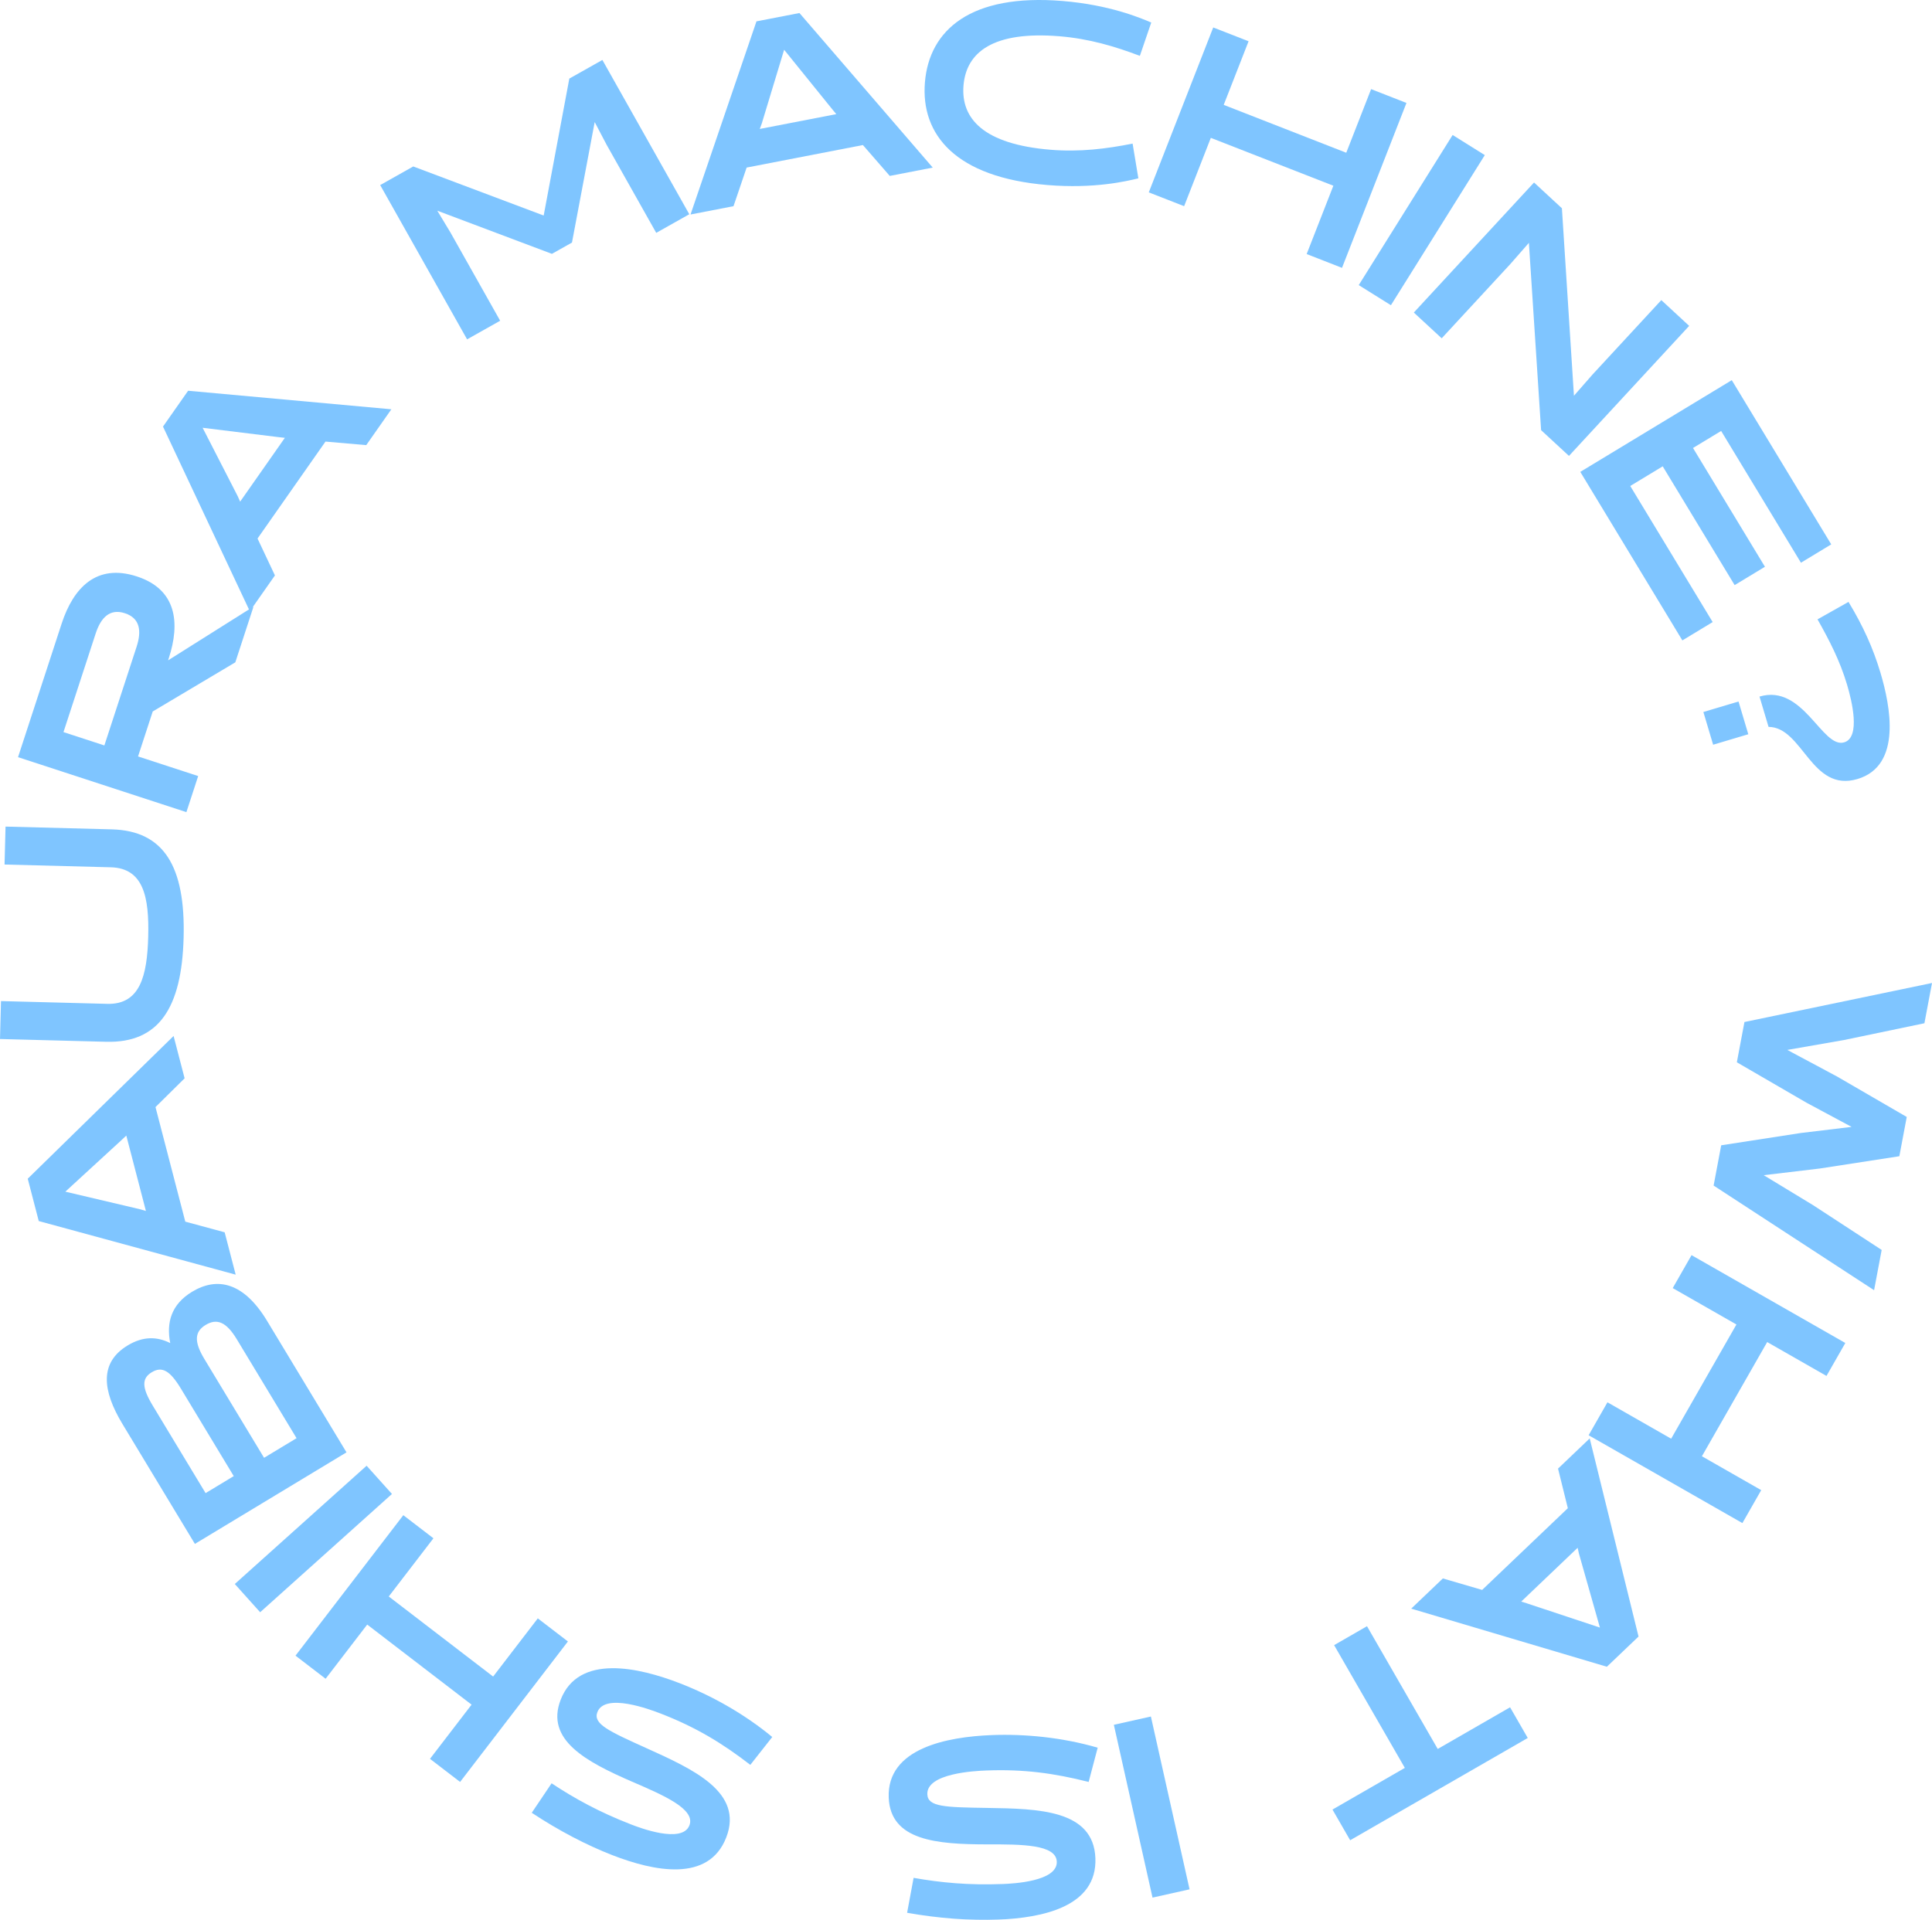 <?xml version="1.0" encoding="UTF-8"?><svg xmlns="http://www.w3.org/2000/svg" viewBox="0 0 496.283 493.277"><defs><style>.d{mix-blend-mode:multiply;opacity:.5;}.e{isolation:isolate;}.f{fill:#008cff;}</style></defs><g class="e"><g id="b"><g id="c"><g class="d"><path class="f" d="M442.132,294.261l20.434-3.157,13.059-1.572-11.59-6.219-17.882-10.381,1.95-10.345,48.181-10.027-1.95,10.345-20.65,4.307-14.565,2.544,12.795,6.843,17.882,10.381-1.902,10.09-20.434,3.157-14.408,1.714,12.639,7.673,17.664,11.53-1.95,10.346-41.221-26.883,1.95-10.345Z"/><path class="f" d="M412.916,360.292l16.363,9.351,16.766-29.342-16.363-9.351,4.836-8.464,39.499,22.569-4.836,8.464-15.235-8.705-16.766,29.342,15.234,8.705-4.836,8.464-39.499-22.569,4.837-8.464Z"/><path class="f" d="M362.502,413.308l8.136-7.761,10.09,2.949,22.009-20.994-2.518-10.173,8.136-7.761,12.544,50.908-8.136,7.761-50.261-14.93ZM405.588,399.153l-.333-1.479-14.484,13.816,1.414.447,18.793,6.235-5.39-19.021Z"/><path class="f" d="M360.868,454.225l-18.167-31.54,8.448-4.865,18.166,31.539,18.586-10.705,4.542,7.885-45.62,26.276-4.541-7.885,18.586-10.705Z"/><path class="f" d="M305.568,485.424l-9.515,2.129-9.933-44.401,9.515-2.129,9.933,44.401Z"/><path class="f" d="M281.97,449.033l-2.325,8.805c-8.868-2.258-16.714-3.319-26.325-2.946-2.987.115-15.321.724-15.112,6.114.125,3.247,4.552,3.335,15.355,3.502,13.081.208,27.333.437,27.816,12.905s-13.583,15.355-25.013,15.798c-7.144.277-15.231-.319-23.353-1.761l1.668-8.976c6.942,1.228,14.058,1.927,22.955,1.582,2.338-.091,14.025-.608,13.826-5.739-.171-4.416-8.888-4.468-17.993-4.44-12.749-.026-24.751-.927-25.181-12.031-.494-12.729,15.134-15.611,26.434-16.049,8.377-.325,17.972.539,27.247,3.236Z"/><path class="f" d="M198.372,446.291l-5.633,7.156c-7.24-5.597-14.018-9.688-22.985-13.166-2.787-1.081-14.347-5.425-16.297-.396-1.175,3.029,2.852,4.87,12.698,9.315,11.921,5.39,24.909,11.264,20.397,22.897s-18.567,8.692-29.231,4.557c-6.666-2.585-13.85-6.348-20.729-10.897l5.098-7.572c5.882,3.885,12.134,7.354,20.436,10.574,2.182.846,13.112,5.015,14.968.229,1.598-4.121-6.381-7.633-14.746-11.226-11.688-5.091-22.344-10.687-18.326-21.048,4.606-11.877,20.092-8.311,30.635-4.222,7.816,3.031,16.277,7.637,23.716,13.798Z"/><path class="f" d="M111.339,395.232l-11.475,14.952,26.811,20.574,11.474-14.952,7.734,5.935-27.696,36.092-7.734-5.935,10.683-13.922-26.811-20.574-10.683,13.921-7.734-5.935,27.696-36.092,7.734,5.936Z"/><path class="f" d="M66.825,414.233l-6.512-7.255,33.859-30.389,6.512,7.256-33.859,30.388Z"/><path class="f" d="M89.007,373.154l-38.943,23.52-18.614-30.82c-5.174-8.568-5.953-15.767,1.335-20.168,4.005-2.419,7.573-2.296,10.943-.611-1.029-5.225.228-9.932,5.624-13.19,6.398-3.864,13.212-2.514,19.26,7.501l20.395,33.77ZM52.812,383.625l7.232-4.368-13.574-22.476c-2.822-4.674-4.865-5.793-7.48-4.214s-2.575,3.908.248,8.582l13.574,22.476ZM67.833,374.553l8.345-5.04-15.355-25.424c-2.688-4.451-5.099-5.425-7.991-3.678-2.837,1.714-3.042,4.267-.354,8.718l15.355,25.424Z"/><path class="f" d="M44.592,266.172l2.83,10.881-7.48,7.385,7.655,29.436,10.114,2.742,2.83,10.881-50.587-13.771-2.83-10.881,37.468-36.672ZM36.028,310.704l1.454.428-5.038-19.372-1.078,1.019-14.58,13.395,19.242,4.531Z"/><path class="f" d="M1.169,222.121l.254-9.745,27.288.711c13.449.351,18.93,9.596,18.456,27.788s-6.429,27.14-19.878,26.789l-27.289-.712.254-9.746,27.288.712c8.446.22,10.266-7.209,10.528-17.28.263-10.07-1.167-17.585-9.613-17.805l-27.288-.712Z"/><path class="f" d="M4.632,194.541l11.195-34.29c3.026-9.268,8.968-15.531,19.348-12.143,10.194,3.328,11.151,11.914,8.186,20.996l-.181.556,21.947-13.823-4.68,14.334-21.215,12.626-3.772,11.554,15.446,5.043-3.026,9.268-43.248-14.12ZM35.082,166.195c1.331-4.077.9-7.363-2.993-8.634-3.892-1.271-6.179,1.127-7.511,5.205l-8.271,25.331,10.503,3.429,8.271-25.331Z"/><path class="f" d="M100.532,105.157l-6.452,9.208-10.472-.91-17.453,24.908,4.468,9.479-6.452,9.207-22.301-47.447,6.452-9.207,52.21,4.762ZM61.071,127.499l.617,1.385,11.486-16.393-1.475-.16-19.649-2.421,9.021,17.589Z"/><path class="f" d="M141.774,65.223l-29.442-11.09,3.391,5.624,12.756,22.65-8.494,4.784-22.324-39.638,8.494-4.784,33.503,12.606,6.587-35.185,8.494-4.784,22.324,39.638-8.494,4.784-12.756-22.65-3.051-5.815-5.836,30.958-5.153,2.902Z"/><path class="f" d="M239.597,43.062l-11.039,2.138-6.899-7.932-29.864,5.784-3.375,9.922-11.04,2.138,16.937-49.625,11.04-2.139,34.24,39.712ZM195.688,31.705l-.519,1.425,19.654-3.807-.949-1.14-12.45-15.398-5.736,18.92Z"/><path class="f" d="M292.418,45.821c-2.995.73-11.312,2.717-23.359,1.72-23.578-1.949-32.582-12.933-31.468-26.406,1.114-13.473,11.801-22.828,35.378-20.879,12.048.997,19.925,4.322,22.759,5.534l-2.925,8.562c-6.387-2.419-13.005-4.401-20.584-5.028-17.1-1.414-24.011,4.08-24.718,12.63-.707,8.55,5.208,15.104,22.308,16.519,7.579.626,14.433-.242,21.13-1.579l1.479,8.927Z"/><path class="f" d="M335.65,65.272l6.858-17.554-31.477-12.298-6.859,17.554-9.08-3.548,16.556-42.372,9.08,3.548-6.386,16.343,31.477,12.299,6.386-16.344,9.079,3.548-16.556,42.372-9.079-3.548Z"/><path class="f" d="M373.144,34.683l8.265,5.168-24.117,38.57-8.266-5.168,24.118-38.57Z"/><path class="f" d="M426.75,77.109l7.159,6.617-30.879,33.411-7.159-6.617-3.137-48.123-4.753,5.43-17.646,19.092-7.159-6.617,30.879-33.411,7.159,6.617,3.093,48.17,4.797-5.478,17.646-19.092Z"/><path class="f" d="M405.94,121.239l38.911-23.563,25.549,42.191-7.782,4.713-20.499-33.854-7.227,4.376,18.479,30.518-7.782,4.713-18.479-30.518-8.338,5.049,21.172,34.965-7.782,4.712-26.222-43.302Z"/><path class="f" d="M449.096,188.648l-9.032,2.694-2.509-8.408,9.031-2.695,2.51,8.409ZM451.974,178.972c11.273-3.364,16.086,13.446,21.755,11.755,4.297-1.282,1.927-10.817.737-14.804-1.858-6.229-4.553-11.394-7.589-16.796l7.957-4.478c3.732,6.145,6.326,11.882,8.222,18.235,2.491,8.347,5.618,23.829-5.905,27.267-11.896,3.55-14.013-13.319-22.854-13.395l-2.323-7.785Z"/></g></g></g></g></svg>